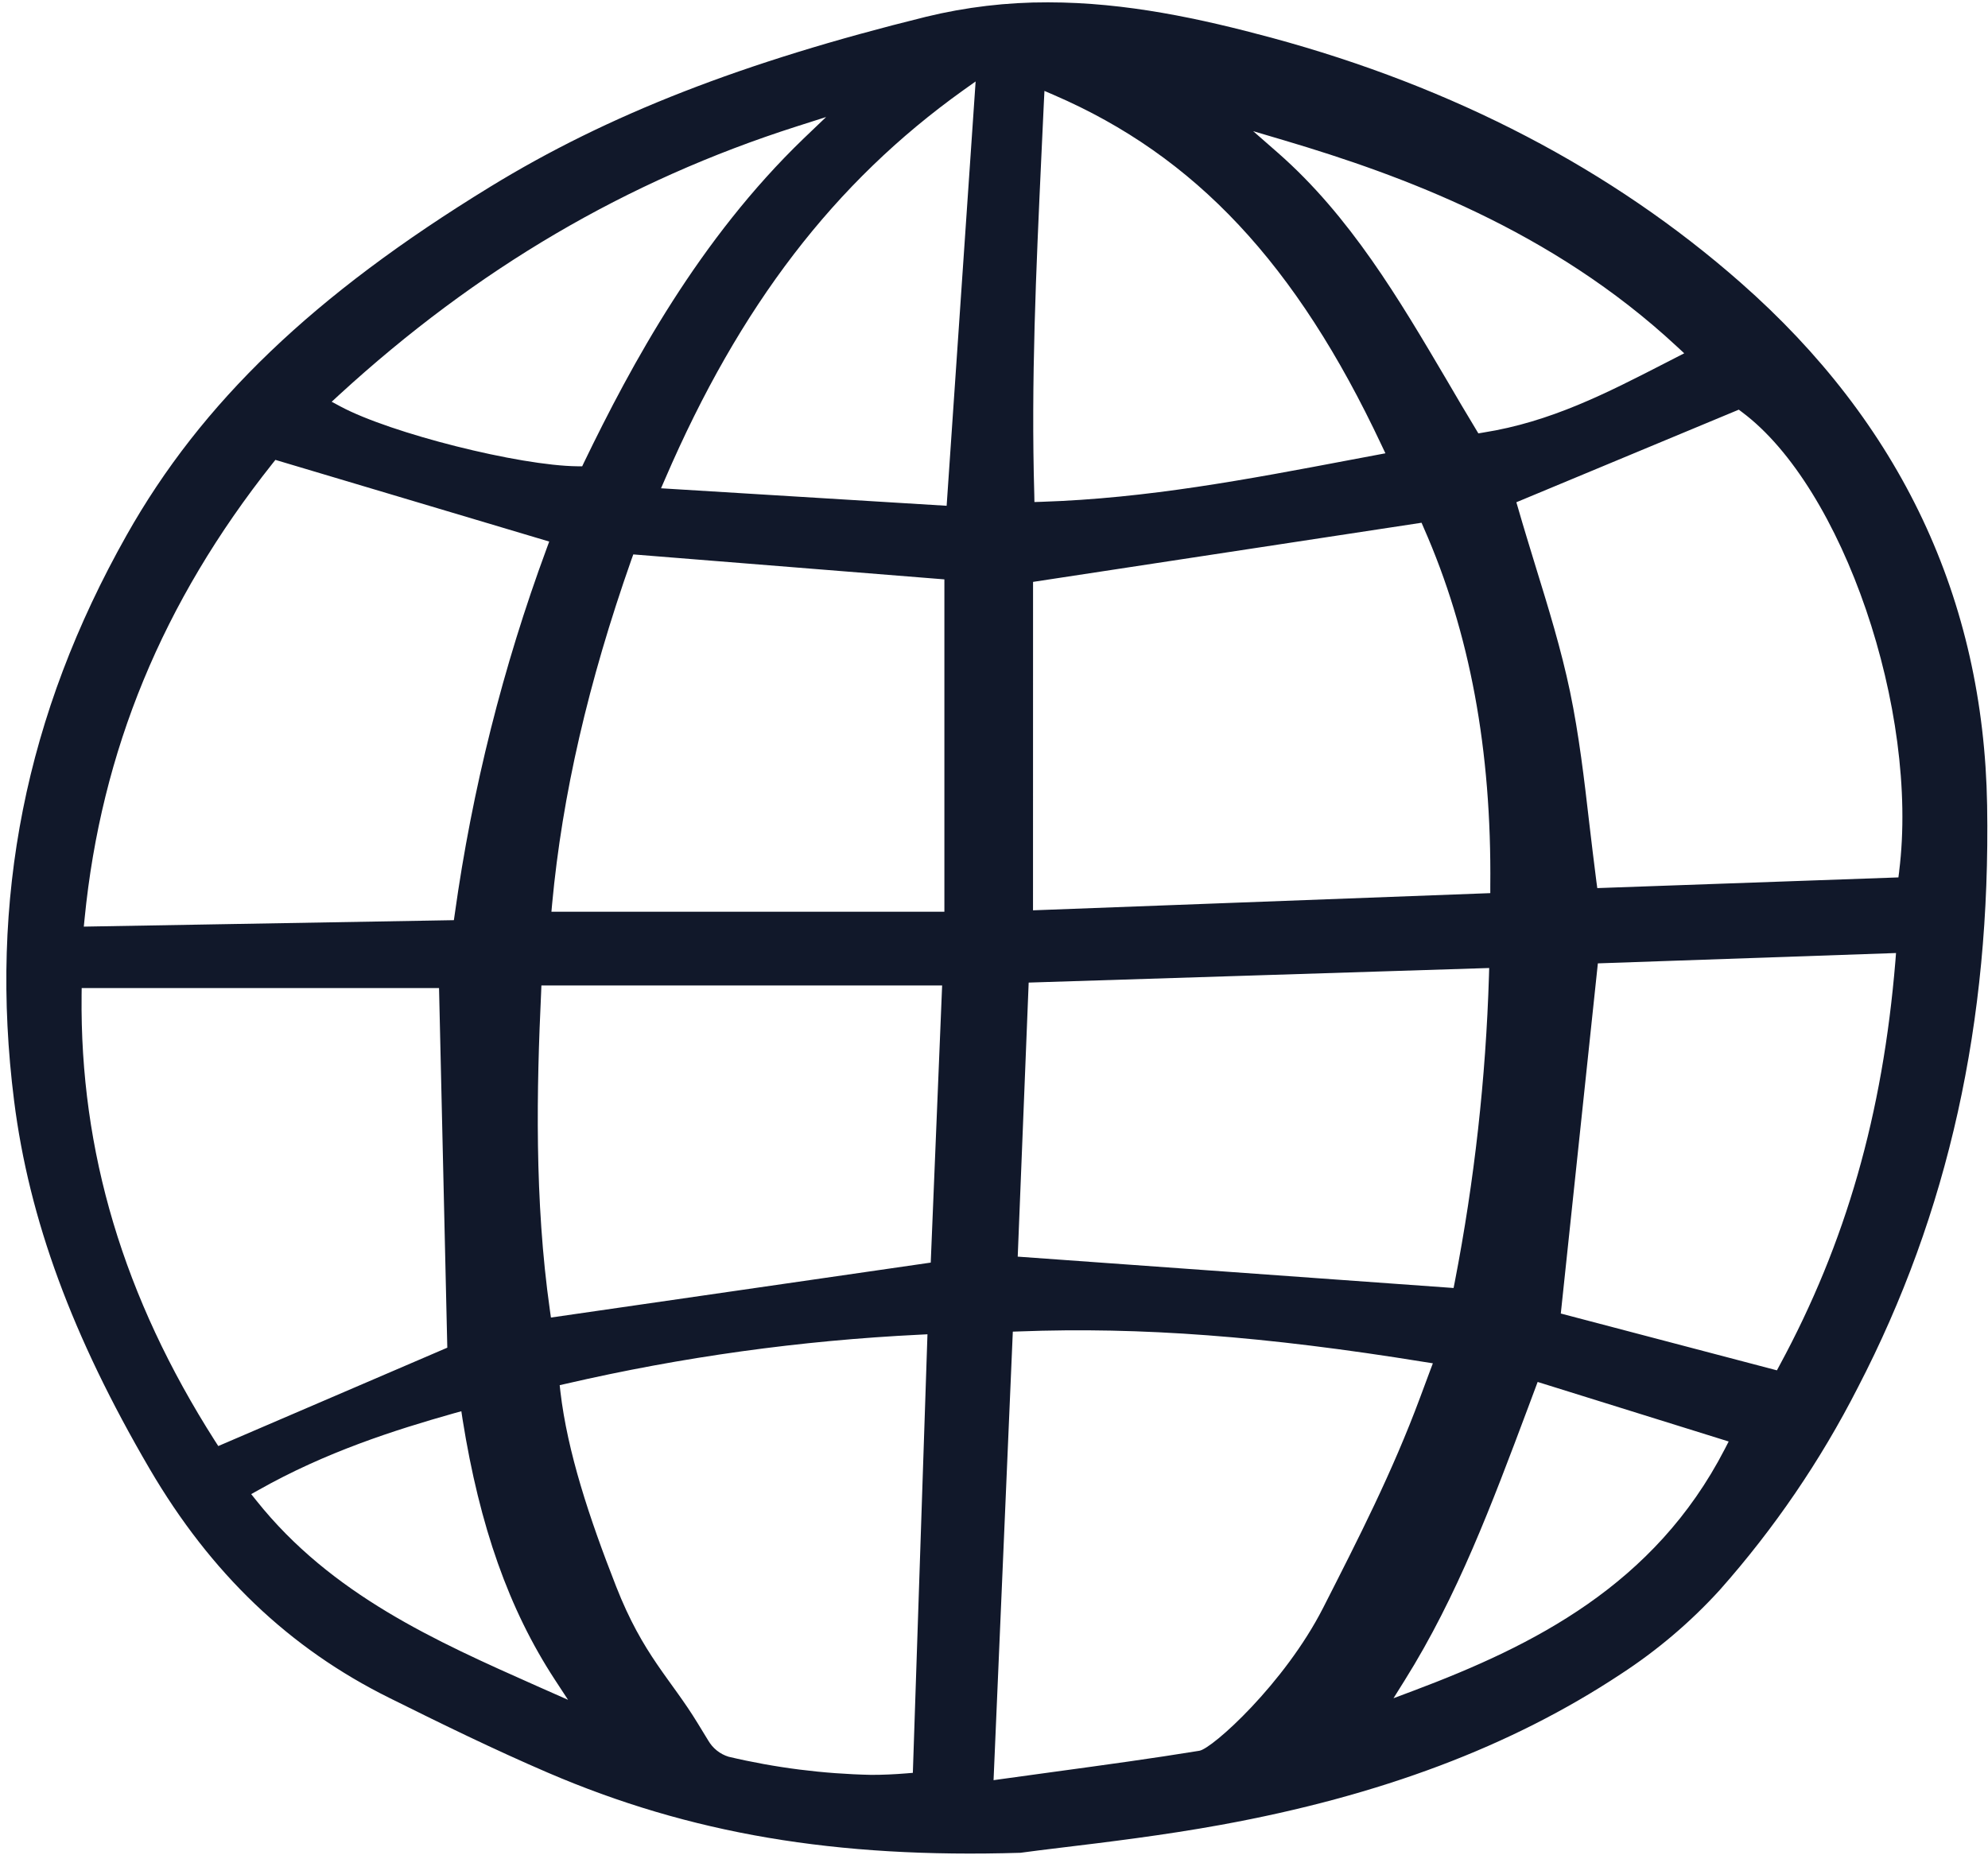 <svg width="45" height="42" viewBox="0 0 45 42" fill="none" xmlns="http://www.w3.org/2000/svg">
<g clip-path="url(#clip0_2395_4201)">
<path d="M44.98 18.229C44.902 13.564 43.025 9.582 39.397 6.395C36.488 3.836 32.915 1.973 28.781 0.854C27.182 0.423 25.491 0.053 23.723 0.053C22.793 0.05 21.865 0.16 20.961 0.38C16.811 1.406 13.767 2.592 11.095 4.229C7.099 6.676 4.561 9.108 2.867 12.114C0.578 16.172 -0.256 20.361 0.319 24.92C0.658 27.604 1.633 30.252 3.388 33.254C4.772 35.618 6.547 37.315 8.816 38.439C10.008 39.032 11.181 39.605 12.396 40.128C15.614 41.512 18.914 42.072 23.098 41.944C23.359 41.908 23.679 41.869 24.042 41.825C25.012 41.708 26.341 41.548 27.634 41.312C31.248 40.654 34.207 39.538 36.682 37.902C37.508 37.365 38.263 36.725 38.927 35.996C40.158 34.608 41.209 33.068 42.053 31.413C44.104 27.457 45.061 23.145 44.98 18.229ZM7.676 8.94C10.796 6.08 14.184 4.092 18.033 2.862L18.7 2.649L18.193 3.134C15.828 5.411 14.294 8.248 13.222 10.464L13.178 10.557L13.074 10.556C11.752 10.543 8.845 9.81 7.711 9.204L7.508 9.095L7.676 8.94ZM1.915 20.795C2.29 16.999 3.68 13.629 6.166 10.496L6.234 10.411L12.432 12.26L12.372 12.423C11.385 15.096 10.688 17.869 10.294 20.692L10.274 20.831L1.897 20.977L1.915 20.795ZM4.941 32.736L4.866 32.62C2.796 29.374 1.808 26.073 1.847 22.529L1.849 22.368H9.938L10.125 30.509L4.941 32.736ZM12.153 38.169C9.867 37.153 7.503 36.102 5.806 33.974L5.686 33.824L5.853 33.731C7.37 32.873 8.935 32.373 10.266 31.997L10.443 31.948L10.47 32.128C10.858 34.562 11.521 36.434 12.557 38.021L12.858 38.481L12.153 38.169ZM20.663 40.134L20.518 40.146C20.25 40.168 19.985 40.18 19.722 40.18C18.634 40.157 17.551 40.02 16.491 39.769C16.296 39.709 16.131 39.576 16.029 39.398L15.795 39.015C15.18 38.004 14.559 37.477 13.946 35.913C13.335 34.355 12.844 32.867 12.685 31.503L12.669 31.358L12.81 31.326C15.441 30.718 18.121 30.346 20.817 30.215L20.994 30.206L20.663 40.134ZM21.068 28.583L12.471 29.827L12.448 29.666C12.093 27.168 12.148 24.623 12.249 22.464L12.255 22.309H21.326L21.068 28.583ZM21.377 20.64H12.482L12.498 20.462C12.727 18 13.314 15.451 14.292 12.67L14.335 12.551L21.377 13.116L21.377 20.64ZM21.428 11.45L14.963 11.054L15.056 10.84C16.743 6.926 18.886 4.129 21.803 2.044L22.084 1.844L21.428 11.45ZM29.078 3.18C31.721 3.965 35.117 5.203 37.953 7.84L38.124 7.998L37.705 8.213C36.365 8.902 35.1 9.552 33.571 9.793L33.464 9.811L33.407 9.716C33.183 9.348 32.965 8.975 32.747 8.602C31.674 6.781 30.566 4.897 28.926 3.459L28.366 2.969L29.078 3.18ZM23.573 3.517C23.593 3.112 23.612 2.703 23.63 2.294L23.642 2.058L23.857 2.151C27.058 3.533 29.345 5.976 31.27 10.072L31.36 10.262L30.605 10.404C28.225 10.855 25.976 11.282 23.579 11.36L23.415 11.365L23.412 11.2C23.337 8.622 23.452 6.142 23.573 3.517L23.573 3.517ZM23.384 13.173L32.178 11.834L32.227 11.948C33.272 14.32 33.765 16.974 33.734 20.063V20.219L23.383 20.608L23.384 13.173ZM23.285 22.244L33.709 21.914L33.704 22.088C33.633 24.415 33.374 26.731 32.931 29.016L32.903 29.158L23.037 28.448L23.285 22.244ZM27.15 39.634C26.079 39.809 25.005 39.955 23.869 40.11C23.481 40.163 23.087 40.217 22.683 40.273L22.49 40.3L22.926 30.146L23.076 30.141C25.818 30.037 28.644 30.25 32.238 30.832L32.434 30.863L32.364 31.049C32.291 31.245 32.218 31.439 32.147 31.632C31.515 33.334 30.744 34.839 29.95 36.399C29.076 38.114 27.442 39.587 27.149 39.634L27.15 39.634ZM39.041 32.806C37.452 35.884 34.714 37.253 31.993 38.276L31.543 38.445L31.798 38.037C32.989 36.135 33.766 34.061 34.589 31.866L34.806 31.285L39.13 32.633L39.041 32.806ZM42.904 21.757C42.617 25.229 41.783 28.138 40.282 30.91L40.222 31.022L35.33 29.736L36.169 21.809L42.918 21.575L42.904 21.757ZM42.99 19.725L42.972 19.863L36.156 20.105L36.136 19.958C36.078 19.514 36.026 19.065 35.974 18.63C35.861 17.647 35.742 16.632 35.539 15.658C35.338 14.699 35.054 13.776 34.752 12.798C34.624 12.378 34.49 11.945 34.365 11.51L34.324 11.37L39.359 9.274L39.433 9.33C41.717 11.033 43.445 16.087 42.989 19.724L42.99 19.725Z" fill="#11182A"/>
</g>
<defs>
<clipPath id="clip0_2395_4201">
<rect width="45" height="42" fill="white"/>
</clipPath>
</defs>
</svg>
